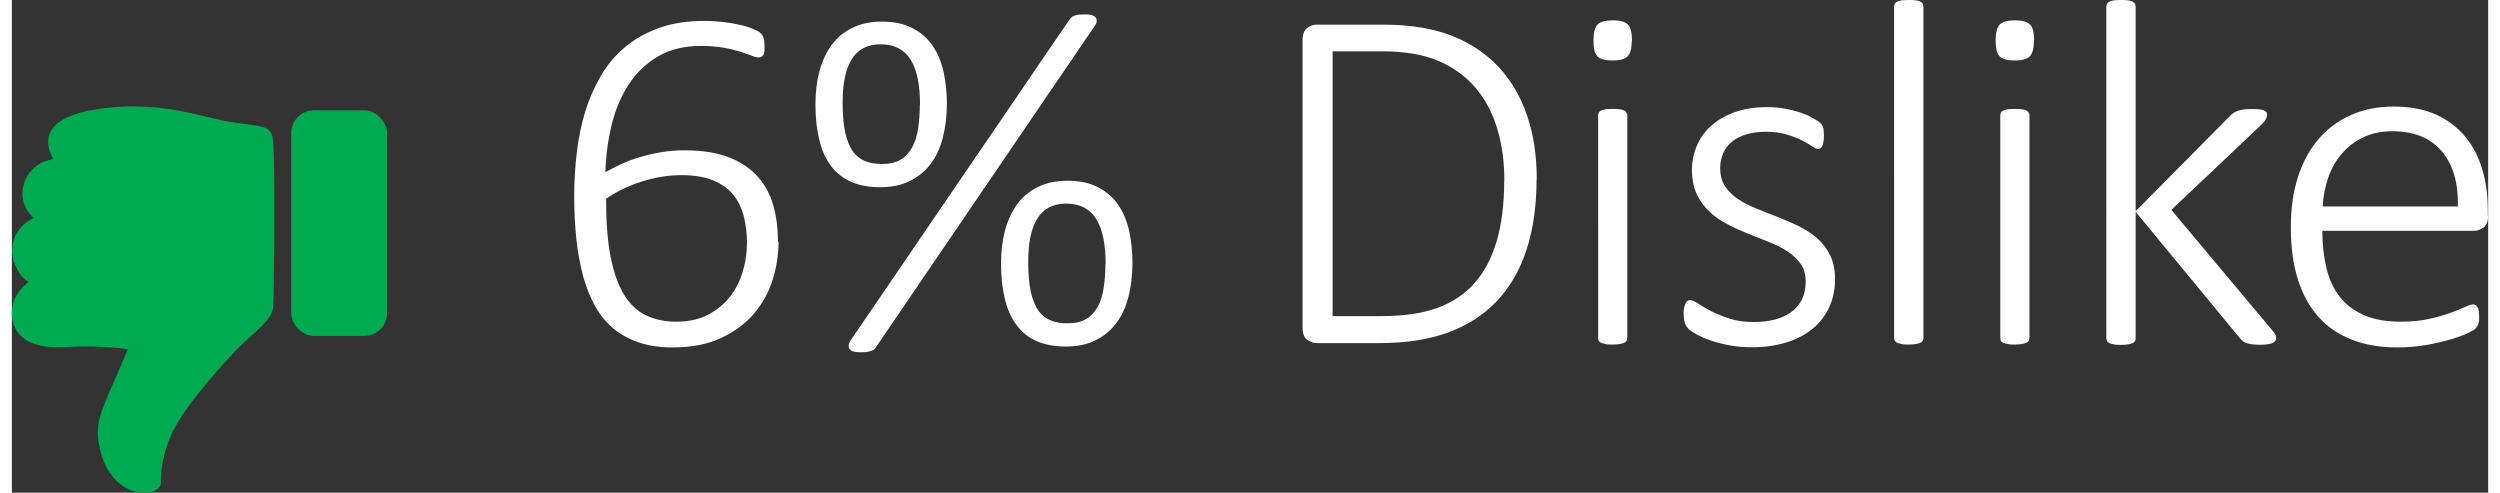 <?xml version="1.0" encoding="UTF-8"?><svg xmlns="http://www.w3.org/2000/svg" id="Layer_266e47970c39b0" viewBox="0 0 137.56 27.37" aria-hidden="true" width="137px" height="27px"><rect x="0" y="0" width="137.56" height="27.37" fill="#333333" stroke="none"/><defs><linearGradient class="cerosgradient" data-cerosgradient="true" id="CerosGradient_id0ba6ffb7c" gradientUnits="userSpaceOnUse" x1="50%" y1="100%" x2="50%" y2="0%"><stop offset="0%" stop-color="#d1d1d1"/><stop offset="100%" stop-color="#d1d1d1"/></linearGradient><linearGradient/><style>.cls-1-66e47970c39b0{fill:#00aa51;}.cls-2-66e47970c39b0{fill:#fff;}</style></defs><g id="LA_166e47970c39b0"><g><g><path class="cls-2-66e47970c39b0" d="M42.59,13.43c0,.71-.11,1.42-.33,2.12-.22,.7-.57,1.33-1.04,1.88-.47,.55-1.08,1-1.83,1.35-.74,.35-1.64,.52-2.69,.52-.69,0-1.31-.09-1.85-.27-.54-.18-1.01-.43-1.42-.77-.4-.33-.74-.74-1.02-1.23-.27-.49-.5-1.05-.67-1.67-.17-.63-.3-1.32-.38-2.07-.08-.75-.12-1.57-.12-2.44,0-.78,.05-1.57,.14-2.36,.09-.79,.25-1.54,.46-2.26,.22-.72,.51-1.38,.87-2,.36-.62,.81-1.16,1.35-1.61,.54-.45,1.17-.81,1.9-1.07,.73-.26,1.57-.39,2.53-.39,.34,0,.67,.02,1.01,.06,.34,.04,.65,.09,.94,.16,.29,.06,.53,.14,.72,.22,.2,.08,.33,.15,.39,.2,.06,.05,.11,.1,.14,.15,.03,.05,.05,.1,.07,.16,.02,.05,.03,.12,.04,.18,0,.07,.01,.15,.01,.24,0,.1,0,.19,0,.27,0,.08-.02,.15-.04,.21-.02,.05-.06,.1-.1,.13-.05,.03-.11,.05-.18,.05-.1,0-.23-.03-.4-.1-.17-.06-.38-.14-.63-.22-.25-.08-.55-.15-.91-.22-.36-.06-.78-.1-1.26-.1-.92,0-1.71,.19-2.37,.57-.66,.38-1.21,.9-1.63,1.54-.43,.65-.75,1.39-.96,2.24-.21,.85-.33,1.74-.36,2.67,.25-.15,.54-.29,.85-.44,.31-.15,.66-.28,1.03-.39,.37-.11,.77-.21,1.19-.28,.42-.07,.86-.11,1.33-.11,.99,0,1.82,.13,2.49,.4,.66,.26,1.2,.63,1.6,1.09,.4,.46,.69,1,.85,1.61,.17,.62,.25,1.27,.25,1.96Zm-1.75,.16c0-.57-.06-1.1-.18-1.57-.12-.47-.32-.88-.6-1.22-.28-.34-.66-.6-1.13-.79-.47-.19-1.05-.28-1.74-.28-.38,0-.77,.03-1.16,.1-.39,.07-.76,.16-1.12,.28-.36,.12-.7,.26-1.03,.42-.32,.16-.61,.33-.87,.51,0,1.28,.08,2.35,.25,3.22,.17,.87,.42,1.57,.75,2.11s.74,.92,1.22,1.15c.49,.23,1.05,.35,1.7,.35s1.26-.13,1.75-.39,.9-.6,1.22-1.01c.32-.41,.55-.88,.7-1.38s.23-1,.23-1.5Z"/><path class="cls-2-66e47970c39b0" d="M51.94,5.76c0,.7-.08,1.34-.23,1.91-.15,.57-.38,1.06-.69,1.46-.31,.4-.69,.71-1.16,.94-.46,.22-1.01,.33-1.63,.33s-1.14-.1-1.59-.29c-.45-.2-.83-.49-1.12-.87-.3-.39-.52-.87-.66-1.44-.14-.57-.22-1.24-.22-2,0-.66,.07-1.26,.22-1.83,.15-.56,.37-1.05,.67-1.46s.68-.73,1.15-.96,1.01-.35,1.64-.35c.68,0,1.24,.12,1.71,.36,.46,.24,.84,.57,1.12,.98,.28,.41,.49,.9,.61,1.46,.12,.56,.18,1.14,.18,1.76Zm-1.49,.07c0-.53-.04-1-.12-1.42-.08-.42-.21-.77-.38-1.06-.17-.29-.4-.51-.68-.66-.28-.15-.61-.23-1.01-.23-.36,0-.68,.07-.95,.21-.27,.14-.49,.35-.66,.63-.17,.28-.3,.62-.38,1.02-.08,.4-.12,.86-.12,1.38,0,.66,.05,1.21,.14,1.65,.1,.44,.24,.79,.42,1.05,.19,.26,.42,.44,.69,.55s.59,.16,.94,.16c.42,0,.76-.08,1.03-.24,.27-.16,.48-.39,.64-.68,.16-.29,.27-.64,.33-1.04,.06-.4,.1-.85,.1-1.34Zm-2.45,13.47c-.04,.05-.08,.1-.13,.13-.05,.03-.11,.06-.19,.08-.07,.02-.16,.04-.25,.05-.1,0-.21,.01-.35,.01-.14,0-.26-.02-.36-.05-.09-.03-.15-.08-.19-.14-.04-.06-.05-.13-.04-.21,0-.08,.05-.17,.11-.27L58.75,1.09c.04-.05,.08-.1,.13-.14,.05-.04,.11-.07,.18-.09,.07-.02,.16-.04,.25-.05,.1,0,.21-.01,.35-.01,.15,0,.27,.02,.36,.05,.09,.03,.16,.08,.2,.14,.04,.06,.05,.13,.04,.21s-.05,.17-.12,.26l-12.14,17.83Zm14.25-4.69c0,.7-.08,1.34-.23,1.91-.15,.57-.38,1.06-.69,1.46-.31,.4-.69,.71-1.16,.94s-1.01,.33-1.63,.33-1.14-.1-1.59-.29-.83-.49-1.12-.88c-.3-.39-.52-.87-.66-1.44-.14-.57-.22-1.24-.22-2,0-.66,.07-1.26,.22-1.83,.15-.56,.37-1.05,.67-1.46s.68-.73,1.15-.96,1.01-.35,1.64-.35c.68,0,1.24,.12,1.71,.36,.46,.24,.84,.57,1.12,.98,.28,.41,.49,.9,.61,1.46,.12,.56,.18,1.14,.18,1.76Zm-1.49,.07c0-.53-.04-1-.12-1.42-.08-.42-.21-.77-.38-1.06-.17-.29-.4-.51-.68-.66-.28-.15-.61-.23-1.01-.23-.36,0-.68,.07-.95,.21-.27,.14-.49,.35-.66,.63-.17,.28-.3,.62-.38,1.02-.08,.4-.12,.86-.12,1.38,0,.66,.05,1.21,.14,1.65,.1,.44,.24,.79,.42,1.05,.19,.26,.42,.44,.69,.55s.59,.16,.94,.16c.42,0,.76-.08,1.03-.24,.27-.16,.48-.39,.64-.68,.16-.29,.27-.64,.33-1.04,.06-.4,.1-.85,.1-1.34Z"/><path class="cls-2-66e47970c39b0" d="M84.7,9.95c0,1.49-.19,2.8-.56,3.93-.37,1.13-.92,2.08-1.65,2.85-.73,.77-1.63,1.34-2.7,1.74-1.07,.39-2.35,.59-3.83,.59h-3.49c-.16,0-.33-.06-.51-.18-.17-.12-.26-.35-.26-.68V2.23c0-.33,.09-.55,.26-.68,.17-.12,.34-.18,.51-.18h3.72c1.5,0,2.77,.21,3.81,.62s1.9,.99,2.6,1.74,1.22,1.65,1.58,2.71,.53,2.23,.53,3.52Zm-1.79,.08c0-1.03-.13-1.98-.39-2.86-.26-.88-.66-1.64-1.2-2.28-.54-.64-1.23-1.14-2.06-1.5-.83-.36-1.89-.54-3.17-.54h-2.72v14.71h2.73c1.2,0,2.22-.15,3.05-.44,.83-.3,1.53-.75,2.08-1.37,.56-.62,.97-1.4,1.25-2.34,.28-.94,.42-2.07,.42-3.37Z"/><path class="cls-2-66e47970c39b0" d="M89.99,2.24c0,.44-.08,.73-.23,.89-.16,.16-.44,.23-.85,.23s-.68-.08-.83-.23-.22-.44-.22-.88,.08-.73,.23-.89c.15-.15,.44-.23,.85-.23s.68,.08,.83,.23,.23,.44,.23,.88Zm-.25,16.54c0,.05-.01,.1-.04,.15-.03,.05-.07,.08-.13,.11-.06,.03-.14,.05-.25,.07-.1,.02-.24,.03-.4,.03s-.29,0-.39-.03c-.1-.02-.19-.04-.25-.07-.06-.03-.11-.06-.13-.11-.02-.05-.03-.1-.03-.15V6.41c0-.05,.01-.1,.03-.15,.02-.05,.07-.08,.13-.12,.06-.03,.15-.05,.25-.07,.11-.01,.23-.02,.39-.02,.16,0,.3,0,.4,.02,.11,.01,.19,.04,.25,.07,.06,.03,.1,.07,.13,.12,.03,.05,.04,.1,.04,.15v12.37Z"/><path class="cls-2-66e47970c39b0" d="M101.28,15.49c0,.59-.11,1.12-.33,1.59-.22,.47-.53,.87-.94,1.2-.41,.33-.89,.58-1.46,.75-.56,.17-1.19,.26-1.87,.26-.43,0-.83-.03-1.22-.1s-.73-.15-1.04-.26c-.31-.1-.57-.22-.79-.33-.21-.12-.37-.22-.47-.31-.1-.09-.17-.21-.22-.34-.04-.14-.07-.32-.07-.55,0-.12,0-.22,.03-.31,.02-.09,.04-.17,.07-.23,.03-.06,.06-.11,.11-.14,.05-.03,.1-.05,.15-.05,.1,0,.25,.06,.44,.19,.19,.13,.43,.27,.72,.42s.63,.29,1.03,.42c.4,.13,.85,.19,1.37,.19,.42,0,.8-.05,1.15-.14,.35-.09,.65-.23,.9-.41,.26-.18,.45-.42,.6-.7,.14-.29,.21-.62,.21-1s-.09-.71-.27-.97c-.18-.26-.42-.49-.72-.69-.3-.2-.63-.37-1.01-.52-.38-.15-.77-.31-1.16-.46-.4-.16-.79-.33-1.16-.53-.38-.19-.72-.42-1.01-.7-.3-.27-.54-.6-.72-.98-.18-.38-.27-.84-.27-1.38,0-.43,.08-.85,.25-1.26,.16-.41,.42-.79,.76-1.11s.78-.59,1.31-.79c.53-.2,1.16-.3,1.89-.3,.31,0,.62,.03,.92,.08,.3,.05,.58,.12,.83,.2,.25,.08,.47,.17,.65,.27,.18,.1,.32,.18,.42,.25,.1,.07,.16,.13,.19,.18,.03,.05,.05,.1,.07,.16s.03,.12,.03,.2c0,.08,.01,.17,.01,.28s0,.21-.02,.29c-.01,.09-.04,.16-.06,.23-.03,.06-.06,.11-.1,.14-.04,.03-.09,.05-.14,.05-.07,0-.18-.05-.33-.15-.14-.1-.34-.21-.57-.33-.24-.12-.52-.23-.85-.33-.33-.1-.71-.15-1.13-.15s-.8,.05-1.13,.15c-.32,.1-.59,.24-.8,.42-.21,.18-.37,.4-.47,.64-.11,.25-.16,.52-.16,.81,0,.4,.09,.74,.27,1.01,.18,.27,.42,.51,.72,.71,.3,.2,.64,.38,1.03,.53,.38,.16,.77,.31,1.17,.46,.4,.16,.79,.33,1.17,.51,.38,.19,.72,.41,1.03,.68,.3,.26,.54,.58,.72,.95,.18,.37,.27,.81,.27,1.33Z"/><path class="cls-2-66e47970c39b0" d="M106.19,18.78c0,.05-.01,.1-.04,.15-.03,.05-.07,.08-.13,.11-.06,.03-.14,.05-.25,.07-.11,.02-.24,.03-.4,.03-.15,0-.29,0-.39-.03-.11-.02-.19-.04-.25-.07-.06-.03-.11-.06-.13-.11-.02-.05-.04-.1-.04-.15V.36c0-.05,.01-.1,.04-.15,.02-.05,.07-.08,.13-.12,.06-.03,.15-.05,.25-.07,.1-.01,.23-.02,.39-.02,.16,0,.3,0,.4,.02,.1,.01,.19,.04,.25,.07,.06,.03,.1,.07,.13,.12,.03,.05,.04,.1,.04,.15V18.78Z"/><path class="cls-2-66e47970c39b0" d="M112.33,2.24c0,.44-.08,.73-.23,.89-.16,.16-.44,.23-.85,.23s-.68-.08-.83-.23-.22-.44-.22-.88,.08-.73,.23-.89c.15-.15,.44-.23,.85-.23s.68,.08,.83,.23,.23,.44,.23,.88Zm-.25,16.54c0,.05-.01,.1-.04,.15-.03,.05-.07,.08-.13,.11-.06,.03-.14,.05-.25,.07-.1,.02-.24,.03-.4,.03s-.29,0-.39-.03c-.1-.02-.19-.04-.25-.07-.06-.03-.11-.06-.13-.11-.02-.05-.03-.1-.03-.15V6.41c0-.05,.01-.1,.03-.15,.02-.05,.07-.08,.13-.12,.06-.03,.15-.05,.25-.07,.11-.01,.23-.02,.39-.02,.16,0,.3,0,.4,.02,.11,.01,.19,.04,.25,.07,.06,.03,.1,.07,.13,.12,.03,.05,.04,.1,.04,.15v12.37Z"/><path class="cls-2-66e47970c39b0" d="M125.79,18.76c0,.06-.01,.12-.04,.16-.03,.05-.07,.08-.14,.12-.06,.03-.15,.06-.26,.08-.11,.02-.25,.03-.42,.03s-.33,0-.45-.02c-.12-.01-.22-.03-.31-.06-.09-.03-.16-.06-.22-.11-.06-.05-.12-.1-.17-.16l-5.8-7.03v7.03c0,.05-.01,.1-.04,.15-.03,.05-.07,.08-.13,.11-.06,.03-.14,.05-.25,.07-.11,.02-.24,.03-.4,.03-.15,0-.29,0-.39-.03-.11-.02-.19-.04-.25-.07-.06-.03-.11-.06-.13-.11-.02-.05-.04-.1-.04-.15V.36c0-.05,.01-.1,.04-.15,.02-.05,.07-.08,.13-.12,.06-.03,.15-.05,.25-.07,.1-.01,.23-.02,.39-.02,.16,0,.3,0,.4,.02,.1,.01,.19,.04,.25,.07,.06,.03,.1,.07,.13,.12,.03,.05,.04,.1,.04,.15V11.73l5.21-5.26c.07-.08,.15-.15,.23-.2,.08-.05,.16-.09,.25-.12,.09-.03,.2-.05,.31-.07,.12-.01,.26-.02,.41-.02s.29,0,.4,.01c.11,0,.21,.03,.28,.05,.07,.03,.13,.06,.16,.1,.04,.04,.05,.09,.05,.16,0,.09-.03,.18-.08,.27-.05,.09-.15,.2-.29,.33l-4.95,4.68,5.5,6.56c.12,.14,.2,.24,.25,.31,.05,.07,.07,.15,.07,.22Z"/><path class="cls-2-66e47970c39b0" d="M137.56,11.96c0,.33-.09,.55-.26,.68-.17,.12-.34,.18-.51,.18h-8.44c0,.77,.08,1.46,.23,2.08,.15,.62,.4,1.15,.74,1.59,.35,.44,.8,.78,1.35,1.02,.55,.24,1.24,.36,2.05,.36,.57,0,1.09-.05,1.54-.15,.46-.1,.85-.21,1.18-.33,.33-.12,.61-.23,.82-.33,.21-.1,.37-.15,.46-.15,.05,0,.1,.01,.15,.04,.04,.03,.08,.07,.11,.13,.03,.06,.05,.13,.06,.23,.01,.09,.02,.21,.02,.34,0,.06,0,.13-.01,.18,0,.06-.02,.11-.04,.16-.01,.05-.03,.1-.06,.14-.03,.05-.06,.09-.11,.14-.05,.05-.19,.13-.42,.24-.24,.11-.55,.23-.93,.34-.38,.11-.83,.22-1.33,.31-.51,.09-1.05,.14-1.63,.14-.96,0-1.8-.14-2.54-.43s-1.36-.71-1.86-1.27c-.5-.56-.88-1.26-1.14-2.08-.26-.83-.39-1.79-.39-2.88s.13-1.99,.4-2.82c.27-.83,.65-1.53,1.15-2.11,.5-.58,1.11-1.02,1.81-1.33,.71-.31,1.49-.46,2.36-.46,.93,0,1.72,.16,2.38,.46,.66,.31,1.2,.73,1.62,1.25,.42,.52,.73,1.13,.93,1.83,.2,.69,.29,1.42,.29,2.19v.33Zm-1.68-.48c.03-1.31-.27-2.34-.9-3.08s-1.54-1.11-2.75-1.11c-.62,0-1.16,.12-1.63,.35-.47,.23-.87,.54-1.19,.92-.32,.38-.57,.83-.74,1.33-.17,.51-.27,1.03-.3,1.58h7.52Z"/></g><g><path class="cls-1-66e47970c39b0" d="M.94,15.66S-.06,16.32,0,17.47c.07,1.15,.9,1.93,2.96,1.81,2.06-.12,3.49,.12,3.49,.12,0,0-.3,.67-.97,2.24-.67,1.57-.89,2.14-.54,3.49,.34,1.35,1.33,2.24,2.36,2.24s.98-.58,.98-.58c0,0-.08-1.12,.55-2.58,.63-1.46,2.41-3.45,3.47-4.59s2.18-1.78,2.22-2.6c.04-.83,.15-8.93-.06-9.5-.21-.57-.66-.49-2.28-.74-1.63-.25-4.02-1.27-7.53-.7-3.51,.57-2.58,2.31-2.35,2.77,0,0-1.18,.08-1.61,1.29-.42,1.21,.53,1.97,.53,1.97,0,0-1.02,.4-1.18,1.52-.17,1.12,.68,1.99,.91,2.03Z"/><rect class="cls-1-66e47970c39b0" x="15.52" y="6.13" width="5.32" height="12.53" rx="1.26" ry="1.26"/></g></g></g></svg>